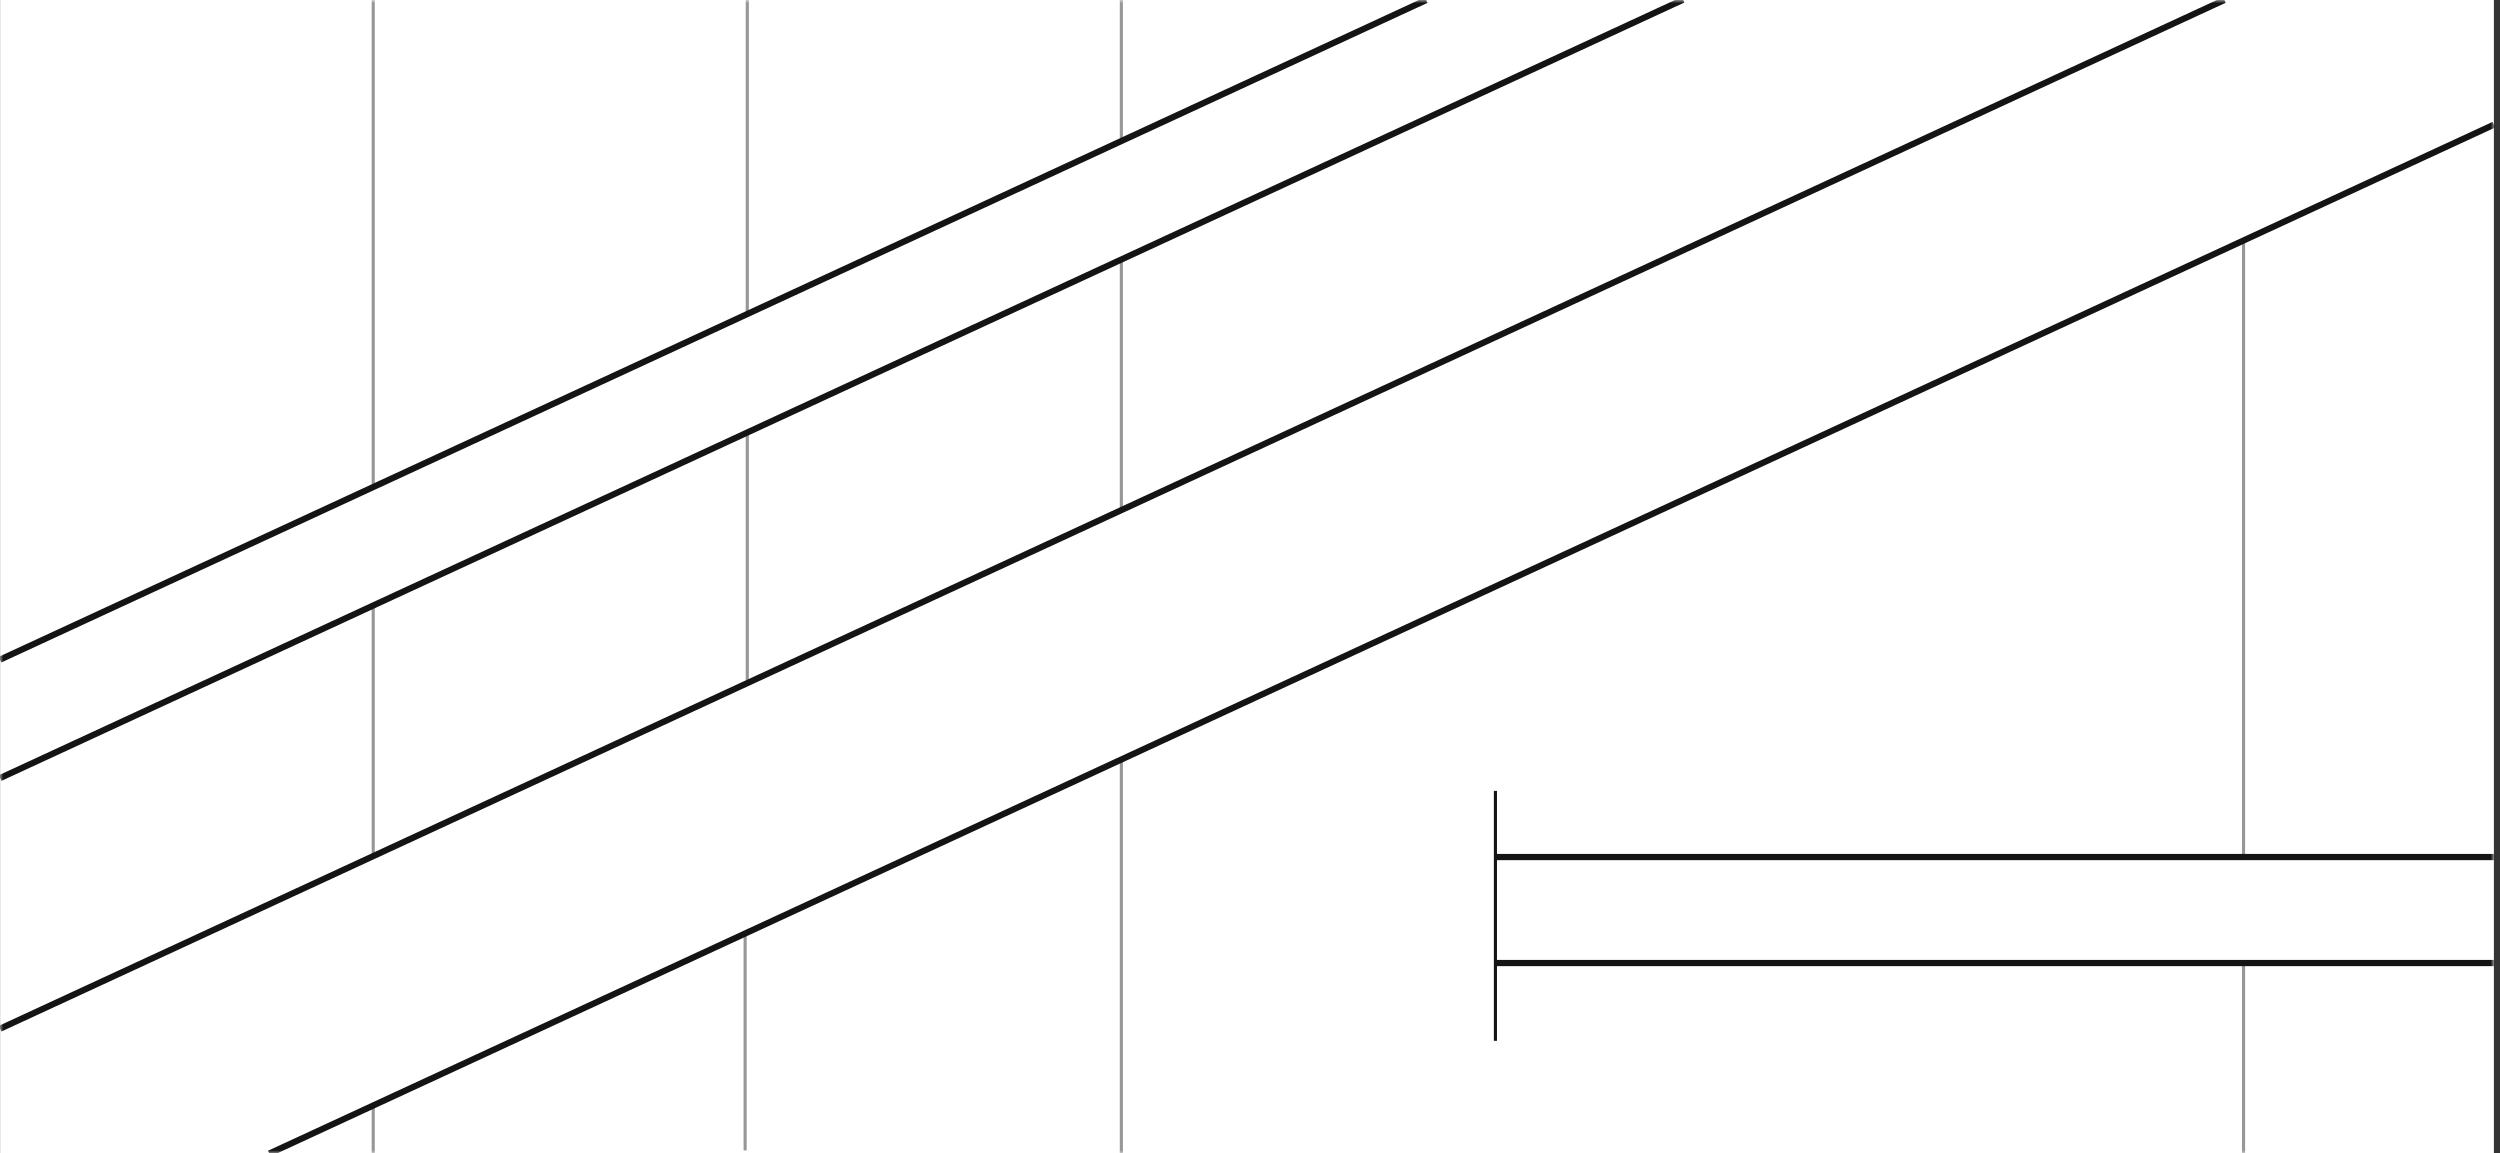 <?xml version="1.0" encoding="UTF-8"?>
<svg width="401px" height="185px" viewBox="0 0 401 185" version="1.1" xmlns="http://www.w3.org/2000/svg" xmlns:xlink="http://www.w3.org/1999/xlink">
    <rect x="0" y="0" width="401" height="185" fill="#333333" stroke="none"/>
    <title>pp_banner_img</title>
    <defs>
        <rect id="path-1" x="0" y="0" width="400" height="185"></rect>
    </defs>
    <g id="页面-1" stroke="none" stroke-width="1" fill="none" fill-rule="evenodd">
        <g id="编组-31" transform="translate(0.018, 0)">
            <mask id="mask-2" fill="white">
                <use xlink:href="#path-1"></use>
            </mask>
            <use id="矩形备份-22" fill="#FFFFFF" xlink:href="#path-1"></use>
            <polygon id="路径-45" fill="#979797" fill-rule="nonzero" mask="url(#mask-2)" points="59.597 97.169 59.597 137.47 60.097 137.47 60.097 97.169"></polygon>
            <polygon id="路径-45备份-7" fill="#979797" fill-rule="nonzero" mask="url(#mask-2)" points="59.597 0.008 59.597 77.718 60.097 77.718 60.097 0.008"></polygon>
            <polygon id="路径-45备份-6" fill="#979797" fill-rule="nonzero" mask="url(#mask-2)" points="59.597 177.229 59.597 185.47 60.097 185.47 60.097 177.229"></polygon>
            <polygon id="路径-45备份" fill="#979797" fill-rule="nonzero" mask="url(#mask-2)" points="119.597 0 119.597 50.338 120.097 50.338 120.097 0"></polygon>
            <polygon id="路径-45备份-8" fill="#979797" fill-rule="nonzero" mask="url(#mask-2)" points="119.597 69.259 119.597 109.786 120.097 109.786 120.097 69.259"></polygon>
            <polygon id="路径-45备份-9" fill="#979797" fill-rule="nonzero" mask="url(#mask-2)" points="119.25 149.592 119.25 184.528 119.75 184.528 119.75 149.592"></polygon>
            <polygon id="路径-45备份-2" fill="#979797" fill-rule="nonzero" mask="url(#mask-2)" points="179.597 0 179.597 22.694 180.097 22.694 180.097 0"></polygon>
            <polygon id="路径-45备份-10" fill="#979797" fill-rule="nonzero" mask="url(#mask-2)" points="179.597 41.553 179.597 81.826 180.097 81.826 180.097 41.553"></polygon>
            <polygon id="路径-45备份-11" fill="#979797" fill-rule="nonzero" mask="url(#mask-2)" points="179.597 121.764 179.597 185 180.097 185 180.097 121.764"></polygon>
            <polygon id="路径-45备份-12" fill="#141414" fill-rule="nonzero" mask="url(#mask-2)" points="239.597 126.86 239.597 166.949 240.097 166.949 240.097 126.86"></polygon>
            <polygon id="路径-45备份-5" fill="#979797" fill-rule="nonzero" mask="url(#mask-2)" points="359.597 38.576 359.597 137.47 360.097 137.47 360.097 38.576"></polygon>
            <polygon id="路径-45备份-13" fill="#979797" fill-rule="nonzero" mask="url(#mask-2)" points="359.597 154.576 359.597 185 360.097 185 360.097 154.576"></polygon>
            <polygon id="路径-46备份-2" fill="#141414" fill-rule="nonzero" mask="url(#mask-2)" points="399.79 19.546 400.21 20.454 43.387 185.484 42.968 184.577"></polygon>
            <polygon id="路径-46备份" fill="#141414" fill-rule="nonzero" mask="url(#mask-2)" points="356.561 -0.46 356.981 0.447 0.21 165.454 -0.21 164.546"></polygon>
            <polygon id="路径-46备份-3" fill="#141414" fill-rule="nonzero" mask="url(#mask-2)" points="228.53 -0.446 228.95 0.462 0.192 106.262 -0.228 105.354"></polygon>
            <polygon id="路径-46备份-4" fill="#141414" fill-rule="nonzero" mask="url(#mask-2)" points="269.738 -0.505 270.158 0.403 0.224 125.247 -0.195 124.34"></polygon>
            <polygon id="路径-46" fill="#141414" fill-rule="nonzero" mask="url(#mask-2)" points="239.847 137.97 400 137.97 400 136.97 239.847 136.97"></polygon>
            <polygon id="路径-46备份-5" fill="#141414" fill-rule="nonzero" mask="url(#mask-2)" points="239.847 154.97 400 154.97 400 153.97 239.847 153.97"></polygon>
        </g>
    </g>
</svg>